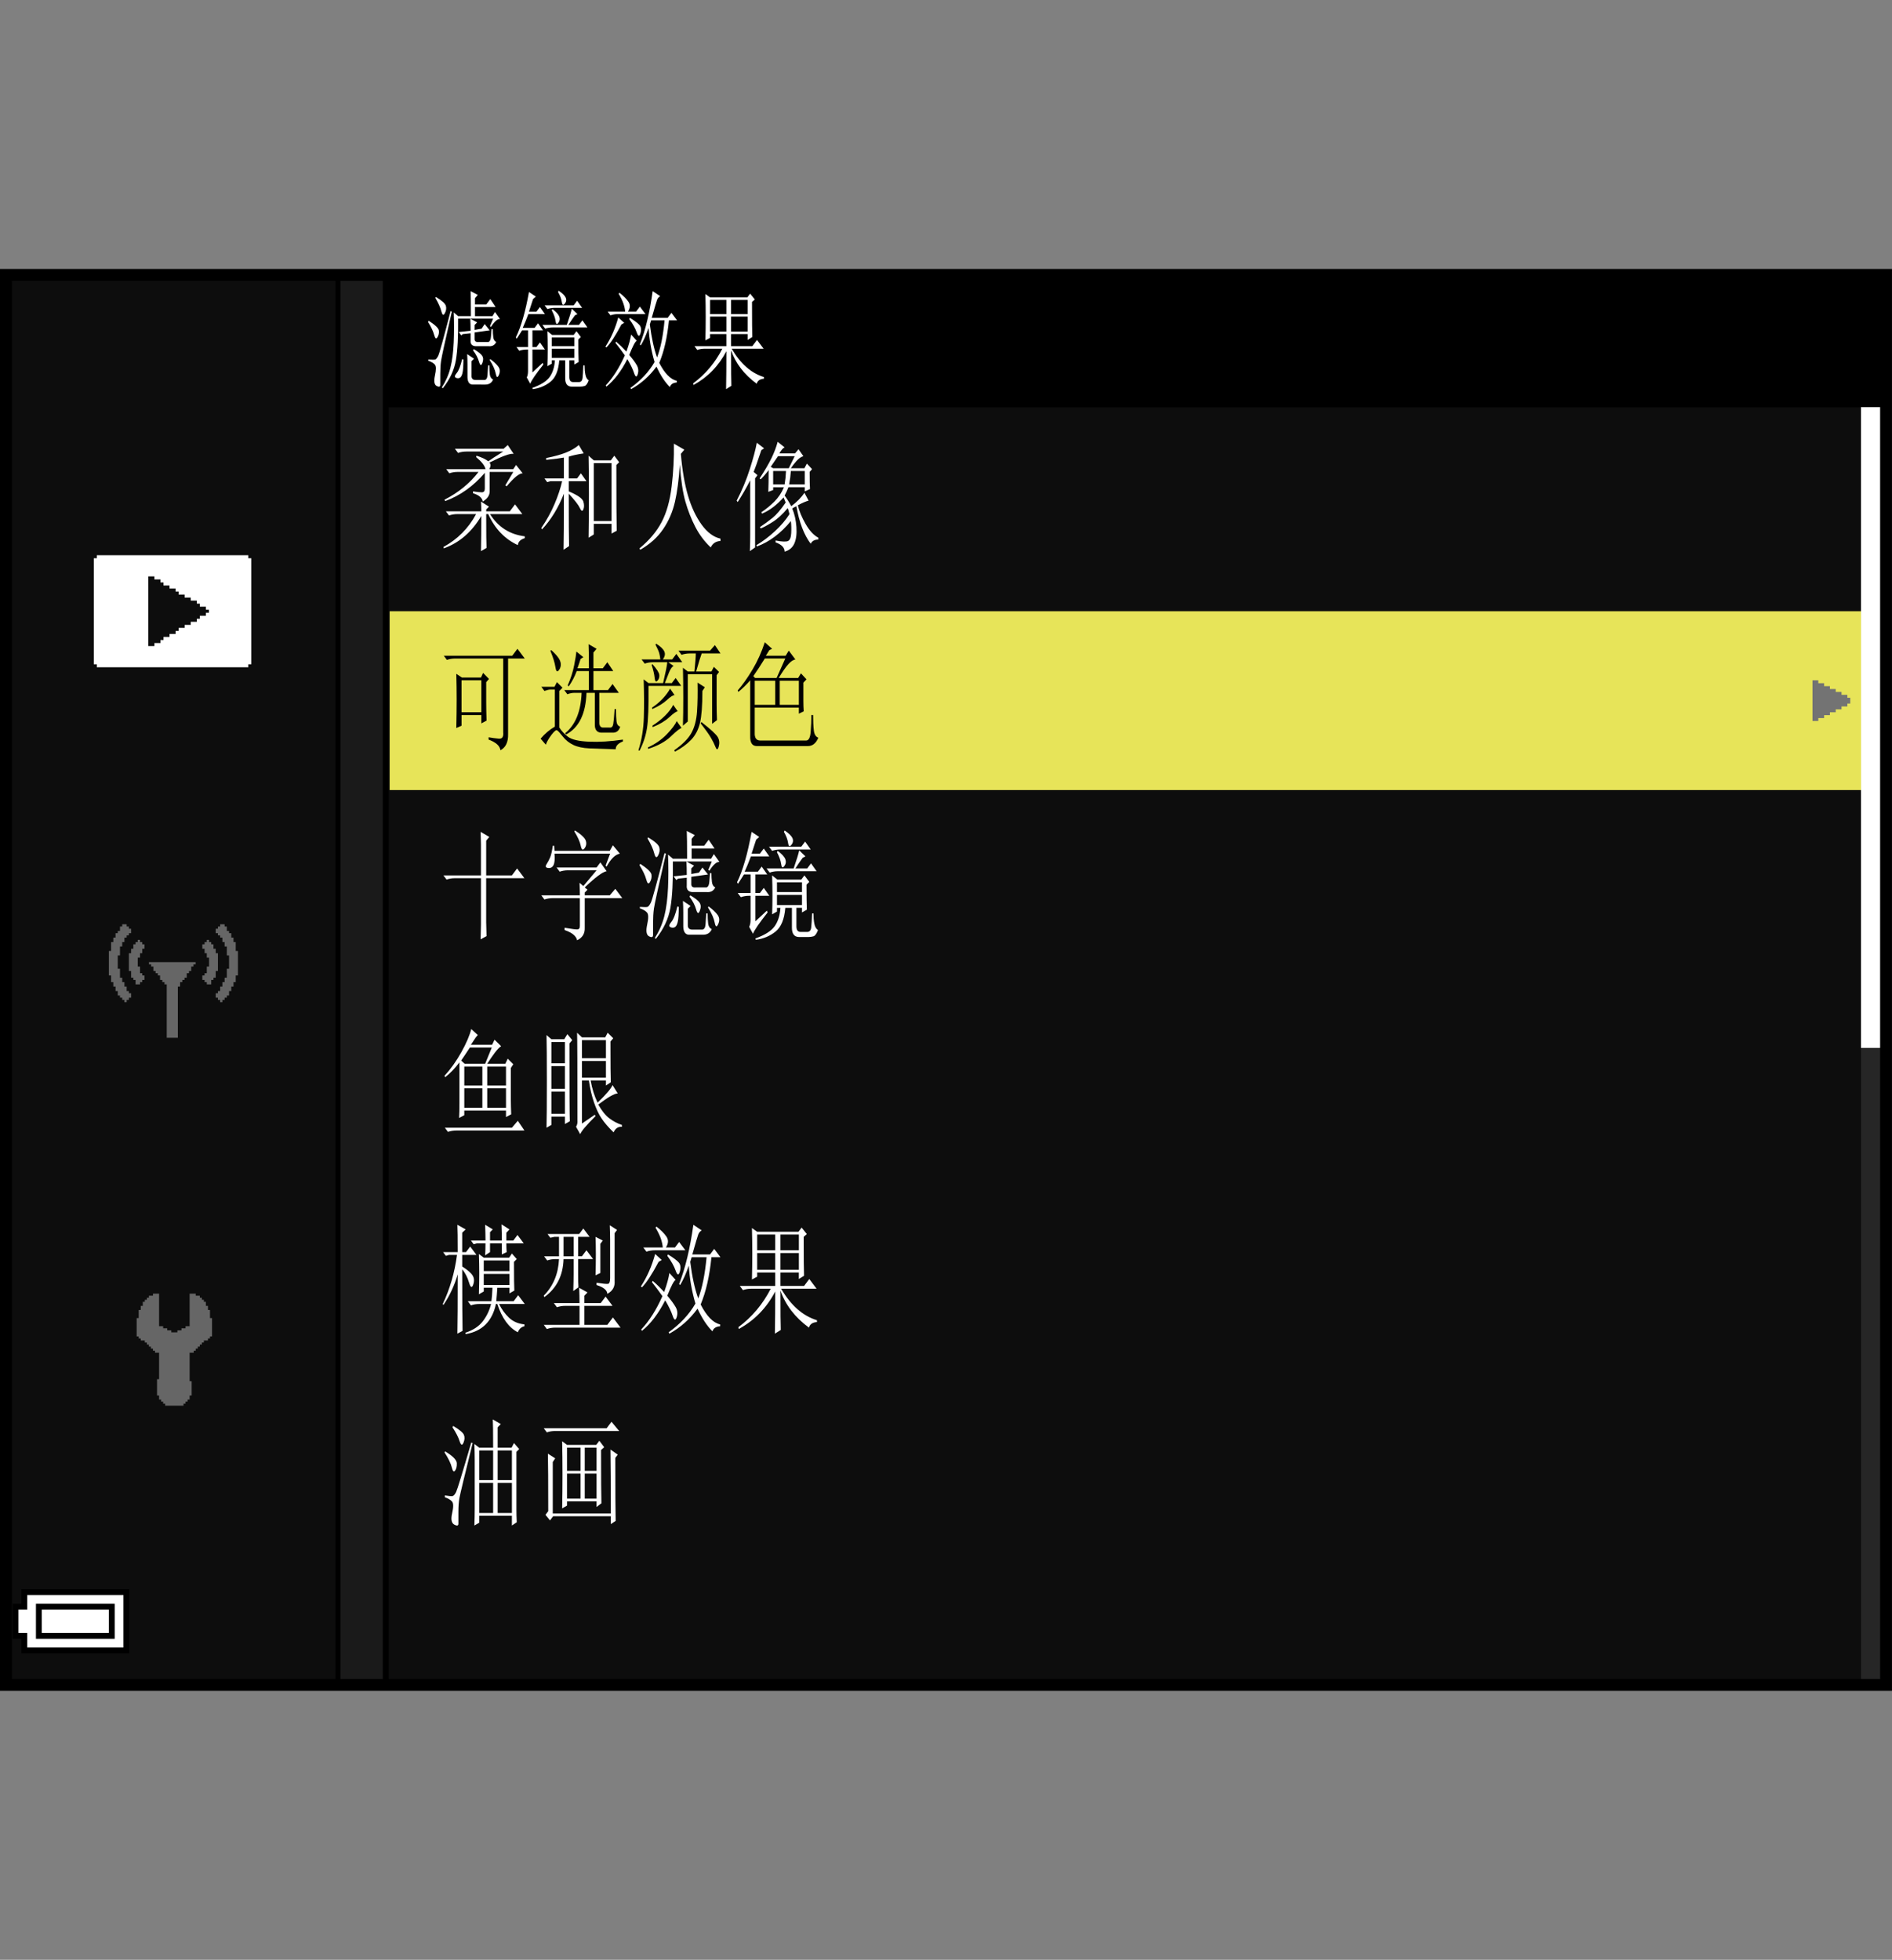 <?xml version="1.0" encoding="utf-8"?>
<!-- Generator: Adobe Illustrator 15.1.0, SVG Export Plug-In . SVG Version: 6.00 Build 0)  -->
<!DOCTYPE svg PUBLIC "-//W3C//DTD SVG 1.1//EN" "http://www.w3.org/Graphics/SVG/1.1/DTD/svg11.dtd">
<svg version="1.1" xmlns="http://www.w3.org/2000/svg" xmlns:xlink="http://www.w3.org/1999/xlink" x="0px" y="0px"
	 width="159.516px" height="165.243px" viewBox="0 0 159.516 165.243" enable-background="new 0 0 159.516 165.243"
	 xml:space="preserve">
<rect x="0" y="0" width="159.516" height="165.243" fill="#808080" stroke="none"/>
<g id="space">
	<rect x="0.001" fill="none" width="159.515" height="165.243"/>
</g>
<g id="back">
	<path fill="#0D0D0D" d="M0.5,23.318h158.738v119.058H0.5V23.318z"/>
	<rect x="0.523" y="23.318" width="158.738" height="11.029"/>
	<polygon points="0.523,142.376 0.523,23.318 32.771,23.318 32.771,142.376 0.523,142.376 	"/>
	<polygon fill="#1A1A1A" points="0.523,142.376 0.523,23.318 32.27,23.318 32.27,142.376 0.523,142.376 	"/>
	<rect x="0.523" y="23.318" width="28.184" height="119.058"/>
	<rect x="0.523" y="23.318" fill="#0D0D0D" width="27.765" height="119.058"/>
	<polygon fill="#262626" points="156.902,142.374 156.902,34.332 159.227,34.332 159.227,142.374 156.902,142.374 	"/>
	<polygon fill="#FFFFFF" points="156.902,88.353 156.902,34.332 159.227,34.332 159.227,88.353 156.902,88.353 	"/>
	<rect x="32.852" y="51.536" fill="#E7E459" width="124.051" height="15.078"/>
	<g>
		<polygon fill="#737373" points="153.057,57.36 152.813,57.36 152.813,59.075 152.813,60.79 153.057,60.79 153.303,60.79 
			153.303,60.667 153.303,60.545 153.547,60.545 153.793,60.545 153.793,60.422 153.793,60.299 154.037,60.299 154.281,60.299 
			154.281,60.178 154.281,60.056 154.527,60.056 154.771,60.056 154.771,59.933 154.771,59.81 155.018,59.81 155.262,59.81 
			155.262,59.688 155.262,59.564 155.506,59.564 155.754,59.564 155.754,59.441 155.754,59.32 155.871,59.32 155.996,59.32 
			155.996,59.075 155.996,58.83 155.871,58.83 155.754,58.83 155.754,58.707 155.754,58.586 155.506,58.586 155.262,58.586 
			155.262,58.463 155.262,58.341 155.018,58.341 154.771,58.341 154.771,58.218 154.771,58.095 154.527,58.095 154.281,58.095 
			154.281,57.973 154.281,57.852 154.037,57.852 153.793,57.852 153.793,57.729 153.793,57.605 153.547,57.605 153.303,57.605 
			153.303,57.483 153.303,57.36 153.057,57.36 		"/>
	</g>
</g>
<g id="parts">
	<g>
		<polygon points="6.351,133.993 1.802,133.993 1.802,134.61 1.802,135.224 1.433,135.224 1.063,135.224 1.063,136.7 1.063,138.177 
			1.433,138.177 1.802,138.177 1.802,138.79 1.802,139.403 6.351,139.403 10.9,139.403 10.9,136.7 10.9,133.993 6.351,133.993 		"/>
		<polygon fill="#FFFFFF" points="6.351,134.485 10.408,134.485 10.408,136.7 10.408,138.911 6.351,138.911 2.293,138.911 
			2.293,138.298 2.293,137.685 1.924,137.685 1.556,137.685 1.556,136.7 1.556,135.716 1.924,135.716 2.293,135.716 2.293,135.103 
			2.293,134.485 6.351,134.485 		"/>
		<polygon points="6.351,135.224 3.03,135.224 3.03,136.7 3.03,138.177 6.351,138.177 9.67,138.177 9.67,136.7 9.67,135.224 
			6.351,135.224 		"/>
		<polygon fill="#FFFFFF" points="6.351,135.716 9.178,135.716 9.178,136.7 9.178,137.685 6.351,137.685 3.522,137.685 3.522,136.7 
			3.522,135.716 6.351,135.716 		"/>
	</g>
	<g>
		<polygon fill-rule="evenodd" clip-rule="evenodd" fill="#666666" points="13.413,109.075 13.413,111.821 13.583,111.821 
			13.755,111.821 13.755,111.997 13.925,111.997 14.097,111.997 14.097,112.169 14.269,112.169 14.442,112.169 14.442,112.337 
			14.614,112.337 14.786,112.337 14.958,112.337 14.958,112.169 15.13,112.169 15.3,112.169 15.3,111.997 15.472,111.997 
			15.644,111.997 15.644,111.821 15.815,111.821 15.987,111.821 15.987,109.075 16.331,109.075 16.503,109.075 16.503,109.247 
			16.675,109.247 16.847,109.247 16.847,109.419 17.019,109.419 17.019,109.591 17.188,109.591 17.188,109.763 17.36,109.763 
			17.36,109.935 17.36,110.106 17.532,110.106 17.532,110.45 17.704,110.45 17.704,110.618 17.704,110.79 17.704,110.962 
			17.704,111.134 17.876,111.134 17.876,111.821 17.876,112.337 17.876,112.509 17.876,112.681 17.704,112.681 17.704,112.853 
			17.532,112.853 17.532,113.024 17.36,113.024 17.188,113.024 17.188,113.196 17.019,113.196 17.019,113.368 16.847,113.368 
			16.847,113.54 16.675,113.54 16.675,113.712 16.503,113.712 16.503,113.884 16.331,113.884 16.331,114.056 16.159,114.056 
			15.987,114.056 15.987,115.259 15.987,115.774 15.987,116.114 15.987,116.286 15.987,116.458 16.159,116.458 16.159,116.63 
			16.159,117.317 16.159,117.489 16.159,117.661 15.987,117.661 15.987,117.833 15.987,118.005 15.815,118.005 15.815,118.177 
			15.644,118.177 15.644,118.349 15.472,118.349 15.472,118.521 15.3,118.521 14.786,118.521 14.097,118.521 13.925,118.521 
			13.925,118.349 13.755,118.349 13.755,118.177 13.583,118.177 13.583,118.005 13.413,118.005 13.413,117.833 13.413,117.661 
			13.239,117.661 13.239,117.489 13.239,117.317 13.239,116.802 13.239,116.286 13.413,116.286 13.413,116.114 13.413,115.942 
			13.413,115.774 13.413,115.599 13.413,115.259 13.413,114.743 13.413,114.399 13.413,114.056 13.239,114.056 13.069,114.056 
			13.069,113.884 12.897,113.884 12.897,113.712 12.726,113.712 12.726,113.54 12.554,113.54 12.554,113.368 12.382,113.368 
			12.382,113.196 12.21,113.196 12.21,113.024 12.038,113.024 11.866,113.024 11.866,112.853 11.694,112.853 11.694,112.681 
			11.522,112.681 11.522,112.509 11.522,112.337 11.522,111.821 11.522,111.306 11.522,111.134 11.694,111.134 11.694,110.962 
			11.694,110.79 11.694,110.618 11.694,110.45 11.866,110.45 11.866,110.274 11.866,110.106 12.038,110.106 12.038,109.935 
			12.038,109.763 12.21,109.763 12.21,109.591 12.382,109.591 12.382,109.419 12.554,109.419 12.554,109.247 12.726,109.247 
			12.897,109.247 12.897,109.075 13.069,109.075 13.239,109.075 13.413,109.075 		"/>
	</g>
	<g>
		<polygon fill-rule="evenodd" clip-rule="evenodd" fill="#666666" points="10.304,77.93 10.491,77.93 10.679,77.93 10.679,78.119 
			10.866,78.119 10.866,78.307 11.054,78.307 11.054,78.494 11.054,78.682 10.866,78.682 10.866,78.869 10.679,78.869 
			10.679,79.053 10.491,79.053 10.491,79.244 10.491,79.432 10.304,79.432 10.304,79.807 10.116,79.807 10.116,79.994 
			10.116,80.557 9.929,80.557 9.929,80.744 9.929,80.932 9.929,81.123 9.929,81.682 10.116,81.682 10.116,81.871 10.116,82.057 
			10.116,82.248 10.116,82.434 10.304,82.434 10.304,82.623 10.304,82.809 10.491,82.809 10.491,82.997 10.491,83.185 
			10.679,83.185 10.679,83.372 10.679,83.56 10.866,83.56 10.866,83.747 11.054,83.747 11.054,84.122 10.866,84.122 10.866,84.31 
			10.679,84.31 10.679,84.501 10.491,84.501 10.491,84.31 10.304,84.31 10.304,84.122 10.116,84.122 10.116,83.935 9.929,83.935 
			9.929,83.747 9.929,83.56 9.741,83.56 9.741,83.185 9.554,83.185 9.554,82.997 9.554,82.809 9.366,82.809 9.366,82.623 
			9.366,82.434 9.366,82.248 9.179,82.248 9.179,81.682 9.179,81.309 9.179,80.557 9.179,80.371 9.179,80.182 9.366,80.182 
			9.366,79.619 9.366,79.432 9.554,79.432 9.554,79.244 9.554,79.053 9.741,79.053 9.741,78.869 9.741,78.682 9.929,78.682 
			9.929,78.494 10.116,78.494 10.116,78.307 10.116,78.119 10.304,78.119 10.304,77.93 		"/>
		<polygon fill-rule="evenodd" clip-rule="evenodd" fill="#666666" points="11.993,79.619 12.181,79.619 12.181,79.807 
			12.181,79.994 11.993,79.994 11.993,80.182 11.993,80.371 11.806,80.371 11.806,80.557 11.806,80.744 11.616,80.744 
			11.616,80.932 11.616,81.123 11.616,81.309 11.616,81.494 11.806,81.494 11.806,81.682 11.806,81.871 11.806,82.057 
			11.993,82.057 11.993,82.248 12.181,82.248 12.181,82.434 12.181,82.623 11.993,82.623 11.993,82.809 11.806,82.809 
			11.806,82.997 11.616,82.997 11.429,82.997 11.429,82.809 11.429,82.623 11.243,82.623 11.243,82.434 11.054,82.434 
			11.054,82.248 11.054,82.057 11.054,81.871 10.866,81.871 10.866,81.682 10.866,81.123 10.866,80.557 10.866,80.371 
			11.054,80.371 11.054,80.182 11.054,79.994 11.243,79.994 11.243,79.807 11.243,79.619 11.429,79.619 11.429,79.432 
			11.616,79.432 11.616,79.244 11.806,79.244 11.806,79.432 11.993,79.432 11.993,79.619 		"/>
		<polygon fill-rule="evenodd" clip-rule="evenodd" fill="#666666" points="12.743,81.123 13.306,81.123 13.683,81.123 
			14.245,81.123 14.62,81.123 15.183,81.123 15.558,81.123 16.122,81.123 16.31,81.123 16.495,81.123 16.495,81.309 16.31,81.309 
			16.31,81.494 16.122,81.494 16.122,81.682 16.122,81.871 15.933,81.871 15.933,82.057 15.745,82.057 15.745,82.248 15.745,82.434 
			15.558,82.434 15.558,82.623 15.372,82.623 15.372,82.809 15.183,82.809 15.183,82.997 15.183,83.185 14.995,83.185 
			14.995,83.372 14.995,83.56 14.995,83.747 14.995,83.935 14.995,84.501 14.995,85.06 14.995,85.622 14.995,86.185 14.995,86.751 
			14.995,87.126 14.995,87.313 14.995,87.501 14.808,87.501 14.245,87.501 14.058,87.501 14.058,87.313 14.058,87.126 
			14.058,86.938 14.058,86.751 14.058,86.185 14.058,85.622 14.058,85.06 14.058,84.501 14.058,83.935 14.058,83.372 14.058,83.185 
			14.058,82.997 13.87,82.997 13.87,82.809 13.683,82.809 13.683,82.623 13.495,82.623 13.495,82.434 13.495,82.248 13.306,82.248 
			13.306,82.057 13.12,82.057 13.12,81.871 12.933,81.871 12.933,81.682 12.933,81.494 12.743,81.494 12.743,81.309 12.558,81.309 
			12.558,81.123 12.743,81.123 		"/>
		<polygon fill-rule="evenodd" clip-rule="evenodd" fill="#666666" points="18.937,77.93 18.749,77.93 18.562,77.93 18.562,78.119 
			18.374,78.119 18.374,78.307 18.187,78.307 18.187,78.494 18.187,78.682 18.374,78.682 18.374,78.869 18.562,78.869 
			18.562,79.053 18.749,79.053 18.749,79.244 18.749,79.432 18.937,79.432 18.937,79.807 19.124,79.807 19.124,79.994 
			19.124,80.557 19.312,80.557 19.312,80.744 19.312,80.932 19.312,81.123 19.312,81.682 19.124,81.682 19.124,81.871 
			19.124,82.057 19.124,82.248 19.124,82.434 18.937,82.434 18.937,82.623 18.937,82.809 18.749,82.809 18.749,82.997 
			18.749,83.185 18.562,83.185 18.562,83.372 18.562,83.56 18.374,83.56 18.374,83.747 18.187,83.747 18.187,84.122 18.374,84.122 
			18.374,84.31 18.562,84.31 18.562,84.501 18.749,84.501 18.749,84.31 18.937,84.31 18.937,84.122 19.124,84.122 19.124,83.935 
			19.312,83.935 19.312,83.747 19.312,83.56 19.499,83.56 19.499,83.185 19.687,83.185 19.687,82.997 19.687,82.809 19.874,82.809 
			19.874,82.623 19.874,82.434 19.874,82.248 20.062,82.248 20.062,81.682 20.062,81.309 20.062,80.557 20.062,80.371 
			20.062,80.182 19.874,80.182 19.874,79.619 19.874,79.432 19.687,79.432 19.687,79.244 19.687,79.053 19.499,79.053 
			19.499,78.869 19.499,78.682 19.312,78.682 19.312,78.494 19.124,78.494 19.124,78.307 19.124,78.119 18.937,78.119 18.937,77.93 
					"/>
		<polygon fill-rule="evenodd" clip-rule="evenodd" fill="#666666" points="17.249,79.619 17.058,79.619 17.058,79.807 
			17.058,79.994 17.249,79.994 17.249,80.182 17.249,80.371 17.435,80.371 17.435,80.557 17.435,80.744 17.624,80.744 
			17.624,80.932 17.624,81.123 17.624,81.309 17.624,81.494 17.435,81.494 17.435,81.682 17.435,81.871 17.435,82.057 
			17.249,82.057 17.249,82.248 17.058,82.248 17.058,82.434 17.058,82.623 17.249,82.623 17.249,82.809 17.435,82.809 
			17.435,82.997 17.624,82.997 17.81,82.997 17.81,82.809 17.81,82.623 17.999,82.623 17.999,82.434 18.187,82.434 18.187,82.248 
			18.187,82.057 18.187,81.871 18.374,81.871 18.374,81.682 18.374,81.123 18.374,80.557 18.374,80.371 18.187,80.371 
			18.187,80.182 18.187,79.994 17.999,79.994 17.999,79.807 17.999,79.619 17.81,79.619 17.81,79.432 17.624,79.432 17.624,79.244 
			17.435,79.244 17.435,79.432 17.249,79.432 17.249,79.619 		"/>
	</g>
	<g>
		<path fill-rule="evenodd" clip-rule="evenodd" fill="#FFFFFF" d="M21.189,47.065v2.301v3.063v0.512v1.023v0.766v0.51v0.256v0.256
			v0.256h-0.255v0.254h-0.256h-0.255h-0.256h-0.766H18.38h-0.766h-1.022h-0.766h-1.533h-1.787h-0.767h-0.767H9.951H9.185H8.674
			H8.419H8.163v-0.254H7.908v-0.256v-0.256v-0.256v-0.51v-1.023v-1.02v-2.043V49.62v-1.021v-1.533h0.255v-0.254h1.021h0.767h1.532
			h1.788h0.767h0.767h1.021h0.766h0.767h0.767h1.021h0.767h1.021v0.254H21.189L21.189,47.065z M12.506,49.366v2.297v0.512v0.766
			v0.512v1.021h0.511v-0.256h0.511v-0.254h0.255v-0.258h0.511v-0.254h0.256h0.256v-0.256h0.255V52.94h0.256h0.255v-0.254h0.256
			h0.255v-0.258h0.256h0.255v-0.254h0.256v-0.256h0.256h0.255v-0.256h0.256v-0.254h-0.256v-0.256h-0.255h-0.256v-0.256h-0.256
			v-0.254h-0.255h-0.256v-0.258h-0.255H15.57v-0.254h-0.255H15.06v-0.256h-0.255V49.62h-0.256h-0.256v-0.254h-0.255h-0.256v-0.258
			h-0.255v-0.254h-0.256h-0.255v-0.256h-0.256h-0.255V49.366L12.506,49.366z"/>
	</g>
</g>
<g id="text">
	<g>
		<path fill="#FFFFFF" d="M40.991,77.834c0,0.234,0.01,0.599,0.029,1.094l-0.498,0.273c0.019-0.573,0.029-0.989,0.029-1.25v-3.906
			h-2.197c-0.254,0-0.488,0.039-0.703,0.117l-0.264-0.352h3.164v-2.617c0-0.182-0.01-0.533-0.029-1.055l0.732,0.43l-0.264,0.313
			v2.93h2.168l0.439-0.586l0.615,0.82h-3.223V77.834z"/>
		<path fill="#FFFFFF" d="M48.89,75.49c0-0.234-0.01-0.586-0.029-1.055l0.322,0.273l1.113-1.328h-2.402
			c-0.254,0-0.488,0.039-0.703,0.117l-0.264-0.352h3.369l0.322-0.43l0.527,0.742c-0.333,0.053-0.948,0.508-1.846,1.367l0.234,0.195
			L49.3,75.256v0.234h2.109l0.469-0.547l0.586,0.781H49.3v2.5c0.019,0.494-0.195,0.846-0.645,1.055
			c-0.078-0.365-0.43-0.651-1.055-0.859v-0.195c0.605,0.104,0.971,0.149,1.099,0.137c0.127-0.014,0.19-0.11,0.19-0.293v-2.344
			h-2.285c-0.254,0-0.488,0.039-0.703,0.117l-0.264-0.352H48.89z M49.036,71.74H49.3h2.109l0.264-0.469l0.586,0.703
			c-0.391,0.078-0.762,0.443-1.113,1.094l-0.088-0.078l0.381-1.016h-4.688c0.039,0.469,0.01,0.795-0.088,0.977
			c-0.098,0.183-0.249,0.261-0.454,0.234c-0.205-0.025-0.249-0.13-0.132-0.313c0.117-0.182,0.22-0.377,0.308-0.586
			c0.088-0.208,0.161-0.533,0.22-0.977h0.117l0.029,0.43H49.036z M49.285,71.525c-0.146,0.195-0.254,0.124-0.322-0.215
			c-0.069-0.338-0.249-0.742-0.542-1.211l0.059-0.078c0.527,0.339,0.83,0.625,0.908,0.859C49.465,71.115,49.432,71.33,49.285,71.525
			z"/>
		<path fill="#FFFFFF" d="M53.976,72.834c0.605,0.391,0.923,0.697,0.952,0.918c0.029,0.222-0.015,0.43-0.132,0.625
			s-0.22,0.124-0.308-0.215c-0.088-0.338-0.278-0.742-0.571-1.211L53.976,72.834z M56.144,71.975
			c-0.625,2.734-0.962,4.277-1.011,4.629c-0.049,0.352-0.073,0.762-0.073,1.23s0,0.801,0,0.996s-0.113,0.234-0.337,0.117
			c-0.225-0.117-0.278-0.443-0.161-0.977s0.117-0.872,0-1.016c-0.117-0.143-0.322-0.267-0.615-0.371v-0.117
			c0.352,0.026,0.566,0.026,0.645,0c0.078-0.025,0.171-0.143,0.278-0.352c0.107-0.208,0.493-1.602,1.157-4.18L56.144,71.975z
			 M54.649,70.607c0.566,0.339,0.879,0.619,0.938,0.84c0.059,0.222,0.024,0.449-0.103,0.684c-0.127,0.234-0.234,0.176-0.322-0.176
			s-0.278-0.774-0.571-1.27L54.649,70.607z M57.931,72.404c0-1.172-0.01-1.953-0.029-2.344l0.674,0.352l-0.264,0.313v0.586h1.055
			l0.381-0.508l0.498,0.742h-1.934v0.859h1.641l0.234-0.391l0.469,0.664c-0.234-0.025-0.518,0.222-0.85,0.742l-0.088-0.078
			l0.293-0.703h-3.281c0.019,1.667-0.049,2.963-0.205,3.887c-0.157,0.925-0.567,1.803-1.23,2.637l-0.088-0.078
			c0.371-0.573,0.64-1.191,0.806-1.855c0.166-0.664,0.268-1.458,0.308-2.383c0.039-0.924,0.039-1.855,0-2.793l0.41,0.352H57.931z
			 M57.11,76.428l0.117,0.039c0,0.6-0.029,1.022-0.088,1.27c-0.059,0.248-0.146,0.397-0.264,0.449
			c-0.117,0.053-0.239,0.046-0.366-0.02c-0.127-0.064-0.098-0.208,0.088-0.43C56.783,77.516,56.954,77.079,57.11,76.428z
			 M59.571,74.826c0.136-0.052,0.215-0.215,0.234-0.488c0.019-0.273,0.039-0.514,0.059-0.723h0.117c0,0.287,0.015,0.541,0.044,0.762
			c0.029,0.222,0.122,0.371,0.278,0.449c-0.137,0.287-0.371,0.417-0.703,0.391h-1.084c-0.45,0.026-0.655-0.169-0.615-0.586v-0.625
			l-0.732,0.078l-0.146,0.117l-0.234-0.313l1.113-0.117c0-0.416-0.01-0.794-0.029-1.133l0.645,0.352l-0.234,0.234v0.469l0.645-0.117
			l0.293-0.43l0.469,0.586l-1.406,0.195v0.625c0,0.209,0.127,0.3,0.381,0.273H59.571z M58.165,78.811
			c-0.352,0.025-0.538-0.195-0.557-0.664v-1.211c0-0.338-0.01-0.664-0.029-0.977l0.645,0.43l-0.234,0.234v1.328
			c-0.02,0.287,0.107,0.43,0.381,0.43h0.85c0.156-0.026,0.244-0.176,0.264-0.449c0.019-0.273,0.039-0.579,0.059-0.918h0.117
			c0,0.339,0.015,0.625,0.044,0.859s0.132,0.391,0.308,0.469c-0.137,0.313-0.381,0.469-0.732,0.469H58.165z M58.194,75.49
			c0.41,0.234,0.674,0.443,0.791,0.625c0.117,0.183,0.122,0.41,0.015,0.684c-0.107,0.273-0.21,0.234-0.308-0.117
			c-0.098-0.352-0.283-0.709-0.557-1.074L58.194,75.49z M59.747,76.428c0.352,0.261,0.605,0.502,0.762,0.723
			c0.156,0.222,0.171,0.476,0.044,0.762c-0.127,0.287-0.225,0.248-0.293-0.117c-0.069-0.364-0.259-0.794-0.571-1.289L59.747,76.428z
			"/>
		<path fill="#FFFFFF" d="M63.69,77.678l0.967-0.898l0.059,0.156c-0.703,0.886-1.113,1.484-1.23,1.797l-0.322-0.586
			c0.078-0.156,0.117-0.352,0.117-0.586v-2.031h-0.117c-0.254,0-0.488,0.039-0.703,0.117l-0.264-0.352h1.084v-1.563h-0.557
			c-0.117,0.183-0.283,0.443-0.498,0.781l-0.088-0.117c0.488-0.989,0.898-2.408,1.23-4.258l0.645,0.43l-0.264,0.234
			c-0.176,0.521-0.303,0.912-0.381,1.172h0.703l0.322-0.43l0.469,0.664H63.31c-0.195,0.521-0.371,0.951-0.527,1.289h1.113
			l0.322-0.43l0.469,0.664H63.69v1.563h0.381l0.322-0.43l0.469,0.664H63.69V77.678z M68.964,78.42
			c-0.117,0.313-0.245,0.488-0.381,0.527c-0.137,0.039-0.283,0.059-0.439,0.059h-0.762c-0.41,0-0.615-0.261-0.615-0.781v-1.68H66.21
			c-0.078,0.964-0.356,1.635-0.835,2.012c-0.479,0.377-1.03,0.605-1.655,0.684l-0.029-0.117c0.801-0.287,1.343-0.632,1.626-1.035
			c0.283-0.403,0.444-0.918,0.483-1.543h-0.293v0.313l-0.41,0.234c0.019-0.442,0.029-0.963,0.029-1.563
			c0-0.599-0.01-1.172-0.029-1.719l0.439,0.352h2.021l0.264-0.352l0.41,0.547l-0.234,0.234c0,0.99,0.01,1.693,0.029,2.109
			l-0.41,0.234v-0.391h-0.469v1.563c0,0.313,0.117,0.469,0.352,0.469h0.557c0.195,0,0.308-0.124,0.337-0.371
			s0.054-0.645,0.073-1.191h0.117c0,0.313,0.024,0.6,0.073,0.859C68.705,78.134,68.807,78.315,68.964,78.42z M67.675,72.326
			c-0.157,0.209-0.362,0.508-0.615,0.898h0.996l0.322-0.43l0.469,0.664h-3.252c-0.254,0-0.488,0.039-0.703,0.117l-0.264-0.352h2.285
			c0.253-0.729,0.41-1.236,0.469-1.523l0.527,0.508L67.675,72.326z M64.833,71.389h2.725l0.322-0.43l0.469,0.664H65.8
			c-0.254,0-0.488,0.039-0.703,0.117L64.833,71.389z M65.507,71.857l0.059-0.117c0.352,0.261,0.566,0.495,0.645,0.703
			c0.078,0.209,0.048,0.404-0.088,0.586c-0.137,0.183-0.225,0.124-0.264-0.176C65.819,72.555,65.702,72.223,65.507,71.857z
			 M65.507,74.396v0.82h2.109v-0.82H65.507z M65.507,75.451v0.859h2.109v-0.859H65.507z M66.093,70.139l0.059-0.117
			c0.352,0.234,0.571,0.449,0.659,0.645s0.059,0.385-0.088,0.566c-0.146,0.183-0.239,0.131-0.278-0.156
			C66.405,70.79,66.288,70.478,66.093,70.139z"/>
	</g>
	<g>
		<path fill="#FFFFFF" d="M36.144,27.045c0.544,0.352,0.831,0.627,0.857,0.826c0.026,0.199-0.013,0.387-0.119,0.563
			s-0.198,0.111-0.277-0.193c-0.079-0.304-0.25-0.668-0.514-1.09L36.144,27.045z M38.095,26.271c-0.563,2.461-0.866,3.85-0.91,4.166
			c-0.044,0.316-0.066,0.686-0.066,1.107s0,0.721,0,0.896s-0.102,0.211-0.303,0.105c-0.202-0.105-0.25-0.399-0.145-0.879
			s0.105-0.785,0-0.914c-0.105-0.128-0.29-0.24-0.554-0.334v-0.105c0.316,0.023,0.51,0.023,0.58,0
			c0.07-0.023,0.154-0.128,0.25-0.316c0.096-0.188,0.444-1.441,1.042-3.762L38.095,26.271z M36.75,25.041
			c0.51,0.305,0.791,0.557,0.844,0.756c0.053,0.199,0.022,0.404-0.092,0.615c-0.115,0.211-0.211,0.158-0.29-0.158
			s-0.25-0.697-0.514-1.143L36.75,25.041z M39.703,26.658c0-1.055-0.009-1.758-0.026-2.109l0.606,0.316l-0.237,0.281v0.527h0.949
			l0.343-0.457l0.448,0.668h-1.74v0.773h1.477l0.211-0.352l0.422,0.598c-0.211-0.023-0.466,0.199-0.765,0.668l-0.079-0.07
			l0.264-0.633h-2.953c0.017,1.5-0.044,2.667-0.185,3.498c-0.141,0.832-0.51,1.623-1.107,2.373l-0.079-0.07
			c0.333-0.516,0.576-1.072,0.725-1.67c0.149-0.598,0.241-1.313,0.277-2.145c0.035-0.832,0.035-1.67,0-2.514l0.369,0.316H39.703z
			 M38.965,30.279l0.105,0.035c0,0.54-0.026,0.92-0.079,1.143c-0.053,0.223-0.132,0.357-0.237,0.404
			c-0.105,0.047-0.215,0.041-0.33-0.018c-0.115-0.058-0.088-0.188,0.079-0.387C38.67,31.258,38.824,30.865,38.965,30.279z
			 M41.18,28.838c0.123-0.047,0.193-0.193,0.211-0.439c0.017-0.246,0.035-0.462,0.053-0.65h0.105c0,0.258,0.013,0.487,0.04,0.686
			c0.026,0.199,0.109,0.334,0.25,0.404c-0.123,0.258-0.334,0.375-0.633,0.352H40.23c-0.405,0.023-0.589-0.152-0.554-0.527V28.1
			l-0.659,0.07l-0.132,0.105l-0.211-0.281l1.002-0.105c0-0.375-0.009-0.715-0.026-1.02l0.58,0.316l-0.211,0.211v0.422l0.58-0.105
			l0.264-0.387l0.422,0.527l-1.266,0.176v0.563c0,0.188,0.114,0.27,0.343,0.246H41.18z M39.914,32.424
			c-0.316,0.023-0.484-0.176-0.501-0.598v-1.09c0-0.304-0.009-0.598-0.026-0.879l0.58,0.387l-0.211,0.211v1.195
			c-0.018,0.258,0.096,0.387,0.343,0.387h0.765c0.141-0.023,0.22-0.158,0.237-0.404c0.017-0.246,0.035-0.521,0.053-0.826h0.105
			c0,0.305,0.013,0.563,0.04,0.773s0.119,0.352,0.277,0.422c-0.123,0.281-0.343,0.422-0.659,0.422H39.914z M39.94,29.436
			c0.369,0.211,0.606,0.399,0.712,0.563c0.105,0.164,0.109,0.369,0.013,0.615c-0.097,0.246-0.189,0.211-0.277-0.105
			c-0.088-0.316-0.255-0.638-0.501-0.967L39.94,29.436z M41.338,30.279c0.316,0.234,0.544,0.452,0.686,0.65
			c0.141,0.199,0.154,0.428,0.04,0.686c-0.115,0.258-0.202,0.223-0.264-0.105c-0.062-0.328-0.233-0.715-0.514-1.16L41.338,30.279z"
			/>
		<path fill="#FFFFFF" d="M44.887,31.404l0.87-0.809l0.053,0.141c-0.633,0.797-1.002,1.336-1.107,1.617l-0.29-0.527
			c0.07-0.141,0.105-0.316,0.105-0.527v-1.828h-0.105c-0.229,0-0.439,0.035-0.633,0.105l-0.237-0.316h0.976v-1.406h-0.501
			c-0.105,0.164-0.255,0.399-0.448,0.703l-0.079-0.105c0.439-0.891,0.808-2.167,1.107-3.832l0.58,0.387l-0.237,0.211
			c-0.158,0.469-0.273,0.821-0.343,1.055h0.633l0.29-0.387l0.422,0.598h-1.397c-0.176,0.469-0.334,0.856-0.475,1.16h1.002
			l0.29-0.387l0.422,0.598h-0.896v1.406h0.343l0.29-0.387l0.422,0.598h-1.055V31.404z M49.633,32.072
			c-0.105,0.281-0.22,0.439-0.343,0.475c-0.123,0.035-0.255,0.053-0.396,0.053h-0.686c-0.369,0-0.554-0.234-0.554-0.703v-1.512
			h-0.501c-0.07,0.867-0.321,1.471-0.751,1.811c-0.431,0.339-0.927,0.545-1.49,0.615l-0.026-0.105
			c0.721-0.258,1.208-0.568,1.463-0.932c0.254-0.363,0.399-0.826,0.435-1.389h-0.264v0.281l-0.369,0.211
			c0.017-0.398,0.026-0.867,0.026-1.406c0-0.539-0.009-1.055-0.026-1.547l0.396,0.316h1.819l0.237-0.316l0.369,0.492l-0.211,0.211
			c0,0.891,0.009,1.524,0.026,1.898l-0.369,0.211v-0.352h-0.422v1.406c0,0.281,0.105,0.422,0.316,0.422h0.501
			c0.175,0,0.277-0.111,0.303-0.334s0.048-0.58,0.066-1.072h0.105c0,0.281,0.022,0.54,0.066,0.773
			C49.399,31.814,49.492,31.979,49.633,32.072z M48.473,26.588c-0.141,0.188-0.326,0.457-0.554,0.809h0.896l0.29-0.387l0.422,0.598
			h-2.927c-0.229,0-0.439,0.035-0.633,0.105l-0.237-0.316h2.057c0.228-0.656,0.369-1.113,0.422-1.371l0.475,0.457L48.473,26.588z
			 M45.915,25.744h2.452l0.29-0.387l0.422,0.598h-2.294c-0.229,0-0.439,0.035-0.633,0.105L45.915,25.744z M46.521,26.166
			l0.053-0.105c0.316,0.234,0.51,0.445,0.58,0.633c0.07,0.188,0.043,0.364-0.079,0.527c-0.123,0.164-0.202,0.111-0.237-0.158
			C46.802,26.793,46.697,26.495,46.521,26.166z M46.521,28.451v0.738h1.898v-0.738H46.521z M46.521,29.4v0.773h1.898V29.4H46.521z
			 M47.049,24.619l0.053-0.105c0.316,0.211,0.514,0.404,0.593,0.58s0.053,0.346-0.079,0.51c-0.132,0.164-0.215,0.118-0.25-0.141
			C47.33,25.205,47.224,24.924,47.049,24.619z"/>
		<path fill="#FFFFFF" d="M52.127,26.764l0.501,0.457l-0.237,0.141c-0.51,0.961-0.932,1.605-1.266,1.934l-0.079-0.07
			C51.521,28.499,51.881,27.678,52.127,26.764z M51.943,28.803c0.299,0.258,0.589,0.54,0.87,0.844
			c0.211-0.585,0.343-1.066,0.396-1.441l0.475,0.527c-0.123,0.047-0.334,0.445-0.633,1.195c0.281,0.329,0.492,0.615,0.633,0.861
			c0.141,0.246,0.167,0.504,0.079,0.773c-0.088,0.27-0.189,0.234-0.303-0.105c-0.115-0.339-0.303-0.732-0.567-1.178
			c-0.51,1.008-1.099,1.781-1.767,2.32l-0.053-0.105c0.615-0.656,1.151-1.5,1.608-2.531c-0.299-0.422-0.563-0.773-0.791-1.055
			L51.943,28.803z M51.231,26.271h1.477c-0.018-0.211-0.066-0.434-0.145-0.668c-0.079-0.234-0.215-0.515-0.409-0.844l0.079-0.07
			c0.333,0.258,0.584,0.51,0.751,0.756c0.167,0.246,0.154,0.522-0.04,0.826h0.686l0.316-0.422l0.475,0.633h-2.32
			c-0.229,0-0.439,0.035-0.633,0.105L51.231,26.271z M53.05,26.904l0.053-0.105c0.386,0.234,0.655,0.434,0.804,0.598
			c0.149,0.164,0.18,0.399,0.092,0.703c-0.088,0.305-0.194,0.281-0.316-0.07C53.56,27.678,53.349,27.303,53.05,26.904z
			 M55.028,24.549l0.633,0.422c-0.123,0.07-0.211,0.176-0.264,0.316s-0.202,0.645-0.448,1.512h1.345l0.316-0.422l0.475,0.633h-0.686
			c-0.141,1.43-0.413,2.625-0.817,3.586c0.457,0.891,0.949,1.394,1.477,1.512v0.141c-0.316,0.023-0.51,0.152-0.58,0.387
			c-0.405-0.399-0.782-0.972-1.134-1.723c-0.58,0.797-1.292,1.429-2.136,1.898l-0.053-0.105c0.879-0.633,1.556-1.359,2.03-2.18
			c-0.281-0.961-0.448-1.921-0.501-2.883c-0.211,0.61-0.431,1.102-0.659,1.477l-0.079-0.07
			C54.421,27.831,54.781,26.33,55.028,24.549z M54.896,27.01l-0.105,0.352c0.141,1.125,0.343,2.051,0.606,2.777
			c0.299-0.773,0.51-1.816,0.633-3.129H54.896z"/>
		<path fill="#FFFFFF" d="M59.473,28.697c0.017-0.656,0.026-1.313,0.026-1.969c0-0.656-0.009-1.301-0.026-1.934l0.396,0.281h3.138
			l0.237-0.316l0.396,0.492l-0.237,0.211c0,1.641,0.009,2.625,0.026,2.953l-0.396,0.246V28.17h-1.397v1.02h1.793l0.396-0.527
			l0.554,0.738h-2.689c0.738,1.266,1.644,2.063,2.716,2.391v0.141c-0.334,0.023-0.537,0.164-0.606,0.422
			c-1.055-0.773-1.776-1.71-2.162-2.813c0,1.641,0.009,2.637,0.026,2.988l-0.448,0.281c0.017-0.914,0.026-1.98,0.026-3.199
			c-0.65,1.243-1.573,2.192-2.769,2.848l-0.026-0.141c1.037-0.773,1.854-1.746,2.452-2.918H59.42c-0.229,0-0.439,0.035-0.633,0.105
			l-0.237-0.316h2.689v-1.02h-1.371v0.316L59.473,28.697z M59.869,25.287v1.195h1.371v-1.195H59.869z M59.869,26.693v1.266h1.371
			v-1.266H59.869z M61.635,25.287v1.195h1.397v-1.195H61.635z M61.635,26.693v1.266h1.397v-1.266H61.635z"/>
	</g>
	<g>
		<path d="M37.417,55.289h5.771l0.439-0.586l0.615,0.82h-1.406v6.367c0.019,0.677-0.195,1.133-0.645,1.367
			c-0.04-0.365-0.371-0.664-0.996-0.898v-0.195c0.293,0.053,0.581,0.092,0.864,0.117c0.283,0.026,0.405-0.156,0.366-0.547v-6.211
			h-4.043c-0.254,0-0.488,0.039-0.703,0.117L37.417,55.289z M38.472,61.383c0.019-0.911,0.029-1.712,0.029-2.402
			c0-0.689-0.01-1.412-0.029-2.168l0.469,0.313h1.611l0.176-0.391l0.498,0.508l-0.234,0.273v1.68c0,0.443,0.01,0.964,0.029,1.563
			l-0.439,0.234v-0.703h-1.67v0.898L38.472,61.383z M38.911,57.359v2.695h1.67v-2.695H38.911z"/>
		<path d="M47.161,61.344c0.176,0.287,0.42,0.547,0.732,0.781c0.312,0.234,0.898,0.371,1.758,0.41
			c0.859,0.039,1.816-0.02,2.871-0.176v0.156c-0.41,0.156-0.615,0.377-0.615,0.664c-0.898-0.026-1.631-0.053-2.197-0.078
			c-0.567-0.026-1.025-0.124-1.377-0.293c-0.352-0.17-0.645-0.403-0.879-0.703c-0.234-0.299-0.396-0.475-0.483-0.527
			c-0.088-0.052-0.249,0.078-0.483,0.391s-0.391,0.586-0.469,0.82l-0.439-0.508c0.352-0.416,0.751-0.755,1.201-1.016v-3.125h-0.381
			c-0.117,0-0.283,0.039-0.498,0.117l-0.264-0.352h1.113l0.205-0.391l0.469,0.469l-0.264,0.273V61.344z M46.399,54.859l0.088-0.039
			c0.312,0.287,0.527,0.527,0.645,0.723s0.166,0.385,0.146,0.566c-0.02,0.183-0.088,0.332-0.205,0.449s-0.201,0.007-0.249-0.332
			C46.775,55.889,46.634,55.433,46.399,54.859z M48.597,54.938l0.586,0.469l-0.234,0.156c-0.078,0.261-0.166,0.521-0.264,0.781
			h0.967c0-0.911-0.01-1.588-0.029-2.031l0.674,0.391l-0.264,0.313v1.328h0.791l0.381-0.508l0.498,0.742h-1.67v1.602h1.23
			l0.381-0.508l0.527,0.742H50.53v2.422c-0.02,0.365,0.107,0.534,0.381,0.508h0.469c0.176,0.026,0.283-0.071,0.322-0.293
			c0.039-0.221,0.078-0.645,0.117-1.27h0.117c0,0.469,0.015,0.82,0.044,1.055s0.132,0.378,0.308,0.43
			c-0.098,0.365-0.333,0.534-0.703,0.508h-0.908c-0.371-0.025-0.547-0.273-0.527-0.742v-2.617h-0.703
			c-0.059,1.771-0.635,2.943-1.729,3.516l-0.059-0.117c0.859-0.703,1.318-1.836,1.377-3.398h-0.645
			c-0.157,0-0.342,0.039-0.557,0.117l-0.264-0.352h2.08v-1.602h-1.025c-0.176,0.469-0.4,0.898-0.674,1.289l-0.088-0.078
			c0.253-0.572,0.435-1.133,0.542-1.68C48.513,55.563,48.577,55.172,48.597,54.938z"/>
		<path d="M54.093,55.602h1.582c-0.02-0.182-0.049-0.352-0.088-0.508c-0.04-0.156-0.146-0.403-0.322-0.742l0.059-0.078
			c0.371,0.234,0.601,0.456,0.688,0.664c0.088,0.209,0.044,0.43-0.132,0.664h0.791l0.352-0.469l0.498,0.703h-1.172l0.439,0.313
			c-0.137,0.078-0.264,0.261-0.381,0.547c-0.117,0.287-0.234,0.586-0.352,0.898h0.586l0.322-0.43l0.469,0.664h-2.754
			c0.019,1.719-0.025,2.91-0.132,3.574c-0.107,0.664-0.318,1.295-0.63,1.895l-0.088-0.039c0.273-0.859,0.425-1.777,0.454-2.754
			s0.024-2.051-0.015-3.223l0.41,0.313h1.23c0.215-0.911,0.332-1.497,0.352-1.758H55.06c-0.254,0-0.488,0.039-0.703,0.117
			L54.093,55.602z M57.052,60.797l0.41,0.586c-0.137,0.026-0.435,0.261-0.894,0.703c-0.459,0.442-1.099,0.794-1.919,1.055
			l-0.029-0.117c0.625-0.287,1.157-0.657,1.597-1.113C56.656,61.455,56.935,61.084,57.052,60.797z M55.001,55.992
			c0.371,0.417,0.566,0.723,0.586,0.918c0.019,0.195-0.034,0.358-0.161,0.488c-0.127,0.131-0.205,0.046-0.234-0.254
			c-0.029-0.299-0.113-0.657-0.249-1.074L55.001,55.992z M56.495,58.063l0.381,0.547c-0.137,0-0.352,0.137-0.645,0.41
			s-0.703,0.527-1.23,0.762l-0.029-0.117c0.352-0.234,0.659-0.494,0.923-0.781C56.158,58.597,56.358,58.323,56.495,58.063z
			 M56.759,59.43l0.381,0.547c-0.117,0-0.352,0.163-0.703,0.488c-0.352,0.326-0.82,0.605-1.406,0.84l-0.029-0.117
			c0.41-0.26,0.771-0.547,1.084-0.859C56.397,60.016,56.622,59.717,56.759,59.43z M59.425,57.945l-0.205,0.313
			c0,1.225-0.069,2.123-0.205,2.695c-0.137,0.573-0.386,1.049-0.747,1.426c-0.362,0.377-0.816,0.709-1.362,0.996l-0.059-0.117
			c0.703-0.495,1.187-0.982,1.45-1.465c0.264-0.481,0.42-1.08,0.469-1.797c0.048-0.716,0.063-1.529,0.044-2.441L59.425,57.945z
			 M57.579,61.188c0.019-0.677,0.029-1.465,0.029-2.363s-0.01-1.738-0.029-2.52l0.41,0.313h0.557
			c0.078-0.729,0.117-1.236,0.117-1.523h-0.498c-0.254,0-0.488,0.039-0.703,0.117l-0.264-0.352h2.666l0.41-0.469l0.469,0.703h-1.582
			c-0.098,0.261-0.254,0.769-0.469,1.523h1.289l0.205-0.391l0.439,0.43l-0.205,0.273v2.422c0,0.443,0.01,0.898,0.029,1.367
			l-0.41,0.313v-4.18h-2.051v3.984L57.579,61.188z M59.132,60.875c0.801,0.625,1.264,1.055,1.392,1.289
			c0.127,0.234,0.151,0.494,0.073,0.781c-0.078,0.286-0.166,0.306-0.264,0.059c-0.098-0.248-0.23-0.515-0.396-0.801
			c-0.166-0.286-0.454-0.689-0.864-1.211L59.132,60.875z"/>
		<path d="M67.733,57.555v1.563c0,0.287,0.01,0.573,0.029,0.859l-0.41,0.195v-0.508h-3.721v2.109
			c-0.02,0.443,0.136,0.664,0.469,0.664h3.867c0.215,0,0.341-0.24,0.381-0.723c0.039-0.481,0.059-0.957,0.059-1.426h0.146
			c0,0.521,0.019,0.951,0.059,1.289c0.039,0.339,0.166,0.547,0.381,0.625c-0.195,0.469-0.488,0.703-0.879,0.703h-4.307
			c-0.391,0-0.576-0.287-0.557-0.859v-4.688c-0.313,0.365-0.645,0.69-0.996,0.977l-0.059-0.117c0.41-0.469,0.825-1.055,1.245-1.758
			c0.42-0.703,0.766-1.471,1.04-2.305l0.615,0.547l-0.234,0.117l-0.293,0.469h1.67l0.264-0.43l0.557,0.742
			c-0.176,0.026-0.371,0.156-0.586,0.391c-0.215,0.234-0.488,0.625-0.82,1.172h1.641l0.234-0.391l0.469,0.508L67.733,57.555z
			 M64.481,55.523c-0.352,0.573-0.674,1.068-0.967,1.484l0.146,0.156h1.816l0.732-1.641H64.481z M63.632,57.398v2.031h1.729v-2.031
			H63.632z M65.741,57.398v2.031h1.611v-2.031H65.741z"/>
	</g>
	<g>
		<path fill="#FFFFFF" d="M40.991,43.346c0,1.615,0.01,2.564,0.029,2.852l-0.469,0.273c0.019-0.808,0.029-1.797,0.029-2.969
			c-0.801,1.354-1.856,2.266-3.164,2.734l-0.029-0.117c1.191-0.65,2.109-1.575,2.754-2.773H38.56c-0.254,0-0.488,0.039-0.703,0.117
			l-0.264-0.352h2.988c0-0.286-0.01-0.56-0.029-0.82l0.674,0.43l-0.234,0.234v0.156h1.992l0.439-0.586l0.615,0.82h-2.725
			c0.684,1.094,1.66,1.719,2.93,1.875v0.156c-0.352,0.104-0.547,0.299-0.586,0.586c-1.113-0.521-1.944-1.393-2.49-2.617H40.991z
			 M41.167,38.893c0.176-0.13,0.596-0.403,1.26-0.82h-3.105c-0.254,0-0.488,0.039-0.703,0.117l-0.264-0.352h4.102l0.352-0.313
			l0.498,0.742c-0.293-0.052-0.977,0.195-2.051,0.742c0.136,0.104,0.136,0.287,0,0.547h2.021l0.234-0.352l0.557,0.703
			c-0.293,0-0.743,0.365-1.348,1.094l-0.117-0.078l0.674-1.133h-1.992v1.641c0,0.339-0.195,0.625-0.586,0.859
			c-0.04-0.313-0.313-0.547-0.82-0.703v-0.156c0.332,0.053,0.581,0.078,0.747,0.078c0.166,0,0.249-0.104,0.249-0.313v-1.328
			c-0.957,1.12-2.07,1.914-3.34,2.383l-0.059-0.117c1.172-0.599,2.128-1.38,2.871-2.344h-1.758c-0.254,0-0.488,0.039-0.703,0.117
			l-0.264-0.352h3.311c-0.059-0.286-0.322-0.625-0.791-1.016l0.029-0.117C40.6,38.555,40.933,38.711,41.167,38.893z"/>
		<path fill="#FFFFFF" d="M47.952,41.627c0,2.396,0.01,3.867,0.029,4.414l-0.469,0.313c0.019-0.781,0.029-2.356,0.029-4.727
			c-0.234,0.6-0.508,1.152-0.82,1.66c-0.313,0.508-0.655,0.957-1.025,1.348l-0.059-0.117c0.449-0.65,0.82-1.321,1.113-2.012
			c0.293-0.689,0.508-1.334,0.645-1.934h-0.996l-0.264,0.078l-0.234-0.313h1.641V38.58c-0.274,0.053-0.772,0.117-1.494,0.195v-0.156
			c0.664-0.13,1.211-0.279,1.641-0.449c0.429-0.169,0.801-0.384,1.113-0.645l0.41,0.703c-0.527,0.078-0.948,0.17-1.26,0.273v1.836
			h0.703l0.322-0.43l0.469,0.664h-1.494v0.859c0.742,0.313,1.152,0.6,1.23,0.859c0.078,0.261,0.078,0.482,0,0.664
			c-0.078,0.183-0.176,0.144-0.293-0.117C48.772,42.578,48.46,42.174,47.952,41.627z M51.966,39.205c0,2.943,0.01,4.792,0.029,5.547
			l-0.439,0.234v-0.82h-1.494v0.898l-0.439,0.273c0.019-1.146,0.029-2.363,0.029-3.652s-0.01-2.376-0.029-3.262l0.439,0.391h1.436
			l0.293-0.391l0.41,0.547L51.966,39.205z M50.062,39.049v4.883h1.494v-4.883H50.062z"/>
		<path fill="#FFFFFF" d="M56.817,37.408l0.879,0.508l-0.293,0.352c0.117,1.381,0.317,2.553,0.601,3.516
			c0.283,0.964,0.664,1.777,1.143,2.441c0.479,0.664,1.011,1.062,1.597,1.191v0.195c-0.391,0.025-0.664,0.208-0.82,0.547
			c-0.527-0.495-0.962-1.074-1.304-1.738c-0.342-0.664-0.62-1.373-0.835-2.129c-0.215-0.755-0.371-1.797-0.469-3.125
			c-0.078,1.25-0.215,2.299-0.41,3.145c-0.195,0.847-0.527,1.615-0.996,2.305c-0.469,0.69-1.113,1.27-1.934,1.738l-0.059-0.117
			c0.82-0.678,1.44-1.412,1.86-2.207c0.42-0.794,0.703-1.797,0.85-3.008S56.836,38.606,56.817,37.408z"/>
		<path fill="#FFFFFF" d="M63.661,40.338v5.82l-0.439,0.313c0.019-0.521,0.029-0.977,0.029-1.367v-4.609
			c-0.333,0.651-0.684,1.264-1.055,1.836l-0.088-0.117c0.449-0.859,0.82-1.751,1.113-2.676c0.293-0.924,0.488-1.66,0.586-2.207
			l0.615,0.469l-0.234,0.156c-0.333,0.99-0.547,1.602-0.645,1.836l0.322,0.273L63.661,40.338z M67.147,42.682
			c-0.176,0.078-0.293,0.144-0.352,0.195c0.195,0.469,0.312,0.99,0.352,1.563c0.039,0.573-0.02,1.035-0.176,1.387
			c-0.157,0.352-0.43,0.579-0.82,0.684c0-0.339-0.254-0.6-0.762-0.781v-0.156c0.546,0.104,0.898,0.117,1.055,0.039
			c0.156-0.078,0.244-0.299,0.264-0.664c0.019-0.364,0.01-0.703-0.029-1.016c-0.86,1.042-1.816,1.758-2.871,2.148l-0.029-0.117
			c0.527-0.313,1.044-0.703,1.553-1.172c0.508-0.469,0.918-0.95,1.23-1.445c-0.059-0.234-0.107-0.403-0.146-0.508
			c-0.43,0.521-0.864,0.918-1.304,1.191s-0.767,0.449-0.981,0.527l-0.059-0.117c0.391-0.26,0.747-0.521,1.069-0.781
			c0.322-0.26,0.688-0.689,1.099-1.289c-0.078-0.182-0.137-0.325-0.176-0.43c-0.586,0.651-1.191,1.107-1.816,1.367l-0.059-0.117
			c0.391-0.26,0.757-0.56,1.099-0.898c0.341-0.338,0.61-0.742,0.806-1.211h-0.908v0.234l-0.41,0.156
			c0.019-0.442,0.029-1.055,0.029-1.836c-0.234,0.313-0.459,0.573-0.674,0.781l-0.088-0.078c0.429-0.65,0.762-1.217,0.996-1.699
			c0.234-0.481,0.41-0.943,0.527-1.387l0.586,0.469c-0.137,0.053-0.283,0.222-0.439,0.508h1.318l0.293-0.352l0.41,0.586
			c-0.195,0.053-0.391,0.189-0.586,0.41c-0.195,0.222-0.352,0.424-0.469,0.605h1.143l0.205-0.391l0.439,0.469l-0.205,0.234
			c0,0.678,0.01,1.159,0.029,1.445l-0.439,0.195V41.08h-1.377c-0.078,0.209-0.186,0.443-0.322,0.703
			c0.195,0.261,0.381,0.561,0.557,0.898c0.488-0.364,0.859-0.742,1.113-1.133l0.352,0.664c-0.215,0.053-0.518,0.183-0.908,0.391
			c0.117,0.495,0.337,1.022,0.659,1.582c0.322,0.561,0.678,0.944,1.069,1.152v0.156c-0.313,0-0.527,0.117-0.645,0.352
			C67.782,45.091,67.382,44.036,67.147,42.682z M66.503,39.479l0.498-1.016h-1.406c-0.274,0.391-0.479,0.69-0.615,0.898l0.205,0.117
			H66.503z M65.185,39.713v1.133h0.967c0.059-0.338,0.098-0.716,0.117-1.133H65.185z M66.679,39.713
			c-0.02,0.339-0.069,0.717-0.146,1.133h1.318v-1.133H66.679z"/>
	</g>
	<g>
		<path fill="#FFFFFF" d="M39.731,86.764l0.557,0.508c-0.078,0.053-0.274,0.326-0.586,0.82h1.787l0.205-0.43l0.557,0.547
			c-0.157,0.104-0.337,0.293-0.542,0.566s-0.415,0.58-0.63,0.918h1.523l0.205-0.43l0.469,0.469l-0.205,0.313v2.695
			c0,0.339,0.01,0.742,0.029,1.211l-0.439,0.234v-0.547h-3.516v0.391l-0.439,0.234c0.019-0.338,0.029-0.742,0.029-1.211v-3.477
			c-0.371,0.495-0.772,0.912-1.201,1.25l-0.059-0.117c0.527-0.572,1-1.236,1.421-1.992C39.316,87.962,39.595,87.311,39.731,86.764z
			 M37.505,95.084h5.654l0.498-0.586l0.557,0.82H38.53c-0.293,0-0.547,0.039-0.762,0.117L37.505,95.084z M39.614,88.326
			c-0.254,0.391-0.498,0.756-0.732,1.094l0.293,0.273h1.729l0.557-1.367H39.614z M39.146,89.928v1.602h1.523v-1.602H39.146z
			 M39.146,91.764v1.641h1.523v-1.641H39.146z M41.079,89.928v1.602h1.582v-1.602H41.079z M41.079,91.764v1.641h1.582v-1.641H41.079
			z"/>
		<path fill="#FFFFFF" d="M46.106,91.178c0-1.9-0.01-3.203-0.029-3.906l0.41,0.352h1.084l0.264-0.43l0.41,0.508l-0.234,0.273
			c0,3.959,0.01,6.146,0.029,6.563l-0.41,0.234v-0.625h-1.143v0.703l-0.41,0.234C46.096,94.381,46.106,93.079,46.106,91.178z
			 M46.487,87.857v1.797h1.143v-1.797H46.487z M46.487,89.889v1.914h1.143v-1.914H46.487z M46.487,92.037v1.875h1.143v-1.875H46.487
			z M49.065,94.732l1.084-0.742l0.059,0.117c-0.762,0.756-1.191,1.263-1.289,1.523l-0.352-0.625
			c0.098-0.156,0.136-0.338,0.117-0.547c0-4.479-0.01-6.939-0.029-7.383l0.41,0.391h1.963l0.205-0.391l0.469,0.469l-0.234,0.273
			c0,1.875,0.01,3.021,0.029,3.438l-0.41,0.273V91.1h-1.289c0.117,0.678,0.312,1.303,0.586,1.875
			c0.722-0.703,1.143-1.197,1.26-1.484l0.439,0.703c-0.274,0-0.82,0.313-1.641,0.938c0.293,0.521,0.601,0.905,0.923,1.152
			c0.322,0.248,0.678,0.437,1.069,0.566v0.156c-0.313-0.026-0.547,0.13-0.703,0.469c-0.43-0.417-0.767-0.807-1.011-1.172
			c-0.245-0.364-0.459-0.82-0.645-1.367c-0.186-0.547-0.327-1.158-0.425-1.836h-0.586V94.732z M49.065,87.701v1.523h2.021v-1.523
			H49.065z M49.065,89.459v1.406h2.021v-1.406H49.065z"/>
	</g>
	<g>
		<path fill="#FFFFFF" d="M37.534,122.375c0.645,0.391,0.971,0.723,0.981,0.996c0.01,0.273-0.04,0.482-0.146,0.625
			c-0.107,0.144-0.201,0.053-0.278-0.273c-0.078-0.325-0.283-0.748-0.615-1.27L37.534,122.375z M39.849,121.672
			c-0.684,2.761-1.055,4.304-1.113,4.629c-0.059,0.326-0.088,0.723-0.088,1.191s0,0.794,0,0.977c0,0.182-0.117,0.208-0.352,0.078
			c-0.234-0.131-0.293-0.449-0.176-0.957s0.117-0.833,0-0.977c-0.117-0.143-0.322-0.267-0.615-0.371v-0.156
			c0.312,0.053,0.522,0.072,0.63,0.059c0.107-0.013,0.215-0.13,0.322-0.352c0.107-0.221,0.532-1.607,1.274-4.16L39.849,121.672z
			 M38.208,120.227c0.527,0.313,0.83,0.566,0.908,0.762c0.078,0.195,0.063,0.417-0.044,0.664c-0.107,0.248-0.215,0.202-0.322-0.137
			c-0.107-0.338-0.308-0.729-0.601-1.172L38.208,120.227z M39.995,128.625c0.019-0.521,0.029-0.989,0.029-1.406v-4.102
			c0-0.442-0.01-0.898-0.029-1.367l0.41,0.313h1.172c0-1.354-0.01-2.148-0.029-2.383l0.674,0.391l-0.264,0.273v1.719h1.172
			l0.205-0.391l0.439,0.508l-0.234,0.234v4.844c0,0.365,0.01,0.729,0.029,1.094l-0.41,0.273v-0.82h-2.754v0.586L39.995,128.625z
			 M40.405,122.297v2.5h1.172v-2.5H40.405z M40.405,125.031v2.539h1.172v-2.539H40.405z M41.958,122.297v2.5h1.201v-2.5H41.958z
			 M41.958,125.031v2.539h1.201v-2.539H41.958z"/>
		<path fill="#FFFFFF" d="M45.843,120.422h5.303l0.41-0.547l0.645,0.781H46.81c-0.254,0-0.488,0.039-0.703,0.117L45.843,120.422z
			 M51.497,127.609c0-2.369-0.01-4.166-0.029-5.391l0.615,0.43l-0.205,0.273c0,2.891,0.01,4.662,0.029,5.313l-0.41,0.273v-0.664
			h-4.863l-0.264,0.352l-0.381-0.469l0.234-0.313c0-2.447-0.01-4.063-0.029-4.844l0.615,0.391l-0.205,0.313v4.336H51.497z
			 M47.396,127.18c0.019-0.963,0.029-1.914,0.029-2.852s-0.01-1.875-0.029-2.813l0.41,0.313h2.461l0.264-0.352l0.41,0.547
			l-0.264,0.234c0,2.396,0.01,3.894,0.029,4.492l-0.41,0.313v-0.469h-2.49v0.352L47.396,127.18z M47.806,122.063v1.953h1.143v-1.953
			H47.806z M47.806,124.25v2.109h1.143v-2.109H47.806z M49.3,122.063v1.953h0.996v-1.953H49.3z M49.3,124.25v2.109h0.996v-2.109
			H49.3z"/>
	</g>
	<g>
		<path fill="#FFFFFF" d="M38.56,112.449c0.019-0.886,0.029-2.552,0.029-5c-0.274,0.938-0.674,1.797-1.201,2.578l-0.059-0.078
			c0.605-1.275,1.006-2.656,1.201-4.141h-0.674l-0.264,0.078l-0.234-0.313h1.23c0-1.172-0.01-1.939-0.029-2.305l0.703,0.391
			l-0.293,0.273v1.641h0.322l0.352-0.469l0.527,0.703H38.97v0.977c0.449,0.287,0.742,0.541,0.879,0.762
			c0.136,0.222,0.151,0.482,0.044,0.781c-0.107,0.3-0.225,0.234-0.352-0.195c-0.127-0.43-0.318-0.801-0.571-1.113
			c0,2.709,0.01,4.44,0.029,5.195L38.56,112.449z M40.376,109.129c0.019-0.703,0.029-1.289,0.029-1.758s-0.01-1.016-0.029-1.641
			l0.41,0.313h2.139l0.234-0.352l0.41,0.469l-0.234,0.234c0,1.328,0.01,2.136,0.029,2.422l-0.41,0.234v-0.469h-1.025
			c-0.02,0.339-0.049,0.717-0.088,1.133h1.465l0.381-0.508l0.557,0.742h-2.168c0.215,0.443,0.493,0.827,0.835,1.152
			c0.341,0.326,0.776,0.514,1.304,0.566v0.156c-0.254,0.052-0.439,0.221-0.557,0.508c-0.762-0.391-1.338-1.185-1.729-2.383h-0.117
			c-0.313,1.459-1.162,2.305-2.549,2.539l-0.029-0.117c0.645-0.209,1.132-0.527,1.465-0.957c0.332-0.43,0.566-0.918,0.703-1.465
			h-0.996c-0.254,0-0.488,0.039-0.703,0.117l-0.264-0.352h1.992c0.039-0.26,0.068-0.638,0.088-1.133h-0.732v0.313L40.376,109.129z
			 M42.31,104.598c0-0.442-0.01-0.898-0.029-1.367l0.674,0.43l-0.264,0.273v0.664h0.586l0.352-0.469l0.527,0.703H42.69
			c0,0.287,0.01,0.534,0.029,0.742l-0.41,0.195v-0.938h-0.996v0.742l-0.41,0.273c0.019-0.313,0.029-0.65,0.029-1.016H40.2
			l-0.264,0.078l-0.234-0.313h1.23c0-0.364-0.01-0.807-0.029-1.328l0.645,0.391l-0.234,0.234v0.703H42.31z M40.786,106.277v0.898
			h2.168v-0.898H40.786z M40.786,107.41v0.938h2.168v-0.938H40.786z"/>
		<path fill="#FFFFFF" d="M48.333,108.855c0.019-0.599,0.029-1.08,0.029-1.445v-1.25h-0.85c-0.04,1.381-0.576,2.448-1.611,3.203
			l-0.059-0.117c0.801-0.807,1.23-1.836,1.289-3.086h-0.293c-0.254,0-0.488,0.039-0.703,0.117l-0.264-0.352h1.26v-1.641h-0.381
			l-0.352,0.078l-0.234-0.313h2.666l0.352-0.469l0.527,0.703h-0.967v1.641h0.322l0.381-0.508l0.557,0.742h-1.26v1.25
			c0,0.521,0.01,0.898,0.029,1.133L48.333,108.855z M48.86,109.871c0-0.391-0.01-0.82-0.029-1.289l0.703,0.391l-0.264,0.273v0.625
			h1.377l0.41-0.547l0.586,0.781h-2.373v1.602h1.934l0.469-0.625l0.645,0.859H46.81c-0.254,0-0.488,0.039-0.703,0.117l-0.264-0.352
			h3.018v-1.602h-1.201c-0.254,0-0.488,0.039-0.703,0.117l-0.264-0.352H48.86z M47.513,104.285v1.641h0.85v-1.641H47.513z
			 M50.208,107.527c0.019-0.599,0.029-1.185,0.029-1.758c0-0.572-0.01-1.067-0.029-1.484l0.615,0.313l-0.205,0.273v2.461
			L50.208,107.527z M51.409,103.309l0.615,0.391l-0.205,0.273v4.023c0.039,0.495-0.166,0.859-0.615,1.094
			c-0.02-0.313-0.322-0.56-0.908-0.742v-0.195c0.508,0.078,0.825,0.111,0.952,0.098c0.127-0.013,0.19-0.176,0.19-0.488v-3.242
			C51.438,104.182,51.428,103.777,51.409,103.309z"/>
		<path fill="#FFFFFF" d="M55.235,105.73l0.557,0.508l-0.264,0.156c-0.567,1.068-1.036,1.784-1.406,2.148l-0.088-0.078
			C54.562,107.658,54.961,106.746,55.235,105.73z M55.03,107.996c0.332,0.287,0.654,0.6,0.967,0.938
			c0.234-0.65,0.381-1.185,0.439-1.602l0.527,0.586c-0.137,0.053-0.371,0.495-0.703,1.328c0.312,0.365,0.546,0.684,0.703,0.957
			c0.156,0.273,0.186,0.561,0.088,0.859c-0.098,0.3-0.21,0.261-0.337-0.117c-0.127-0.377-0.337-0.813-0.63-1.309
			c-0.567,1.12-1.221,1.979-1.963,2.578l-0.059-0.117c0.684-0.729,1.279-1.666,1.787-2.813c-0.333-0.469-0.625-0.859-0.879-1.172
			L55.03,107.996z M54.239,105.184h1.641c-0.02-0.234-0.073-0.481-0.161-0.742c-0.088-0.26-0.239-0.572-0.454-0.938l0.088-0.078
			c0.371,0.287,0.649,0.566,0.835,0.84c0.186,0.273,0.171,0.58-0.044,0.918h0.762l0.352-0.469l0.527,0.703h-2.578
			c-0.254,0-0.488,0.039-0.703,0.117L54.239,105.184z M56.261,105.887l0.059-0.117c0.429,0.261,0.728,0.482,0.894,0.664
			c0.166,0.183,0.2,0.443,0.103,0.781c-0.098,0.339-0.215,0.313-0.352-0.078C56.827,106.746,56.593,106.33,56.261,105.887z
			 M58.458,103.27l0.703,0.469c-0.137,0.078-0.234,0.195-0.293,0.352s-0.225,0.717-0.498,1.68h1.494l0.352-0.469l0.527,0.703h-0.762
			c-0.157,1.589-0.459,2.917-0.908,3.984c0.508,0.99,1.055,1.549,1.641,1.68v0.156c-0.352,0.025-0.567,0.169-0.645,0.43
			c-0.45-0.443-0.869-1.08-1.26-1.914c-0.645,0.886-1.436,1.588-2.373,2.109l-0.059-0.117c0.977-0.703,1.729-1.51,2.256-2.422
			c-0.313-1.067-0.498-2.135-0.557-3.203c-0.234,0.678-0.479,1.225-0.732,1.641l-0.088-0.078
			C57.784,106.916,58.184,105.249,58.458,103.27z M58.312,106.004l-0.117,0.391c0.156,1.25,0.381,2.279,0.674,3.086
			c0.332-0.859,0.566-2.018,0.703-3.477H58.312z"/>
		<path fill="#FFFFFF" d="M63.397,107.879c0.019-0.729,0.029-1.458,0.029-2.188c0-0.729-0.01-1.445-0.029-2.148l0.439,0.313h3.486
			l0.264-0.352l0.439,0.547l-0.264,0.234c0,1.823,0.01,2.917,0.029,3.281l-0.439,0.273v-0.547H65.8v1.133h1.992l0.439-0.586
			l0.615,0.82h-2.988c0.82,1.406,1.826,2.292,3.018,2.656v0.156c-0.371,0.025-0.596,0.182-0.674,0.469
			c-1.172-0.859-1.973-1.9-2.402-3.125c0,1.823,0.01,2.93,0.029,3.32l-0.498,0.313c0.019-1.016,0.029-2.2,0.029-3.555
			c-0.723,1.381-1.748,2.436-3.076,3.164l-0.029-0.156c1.152-0.859,2.061-1.939,2.725-3.242h-1.641
			c-0.254,0-0.488,0.039-0.703,0.117l-0.264-0.352h2.988v-1.133h-1.523v0.352L63.397,107.879z M63.837,104.09v1.328h1.523v-1.328
			H63.837z M63.837,105.652v1.406h1.523v-1.406H63.837z M65.8,104.09v1.328h1.553v-1.328H65.8z M65.8,105.652v1.406h1.553v-1.406
			H65.8z"/>
	</g>
</g>
<g id="waku">
	<rect x="0.5" y="23.179" fill="none" stroke="#000000" width="158.514" height="118.887"/>
</g>
</svg>
